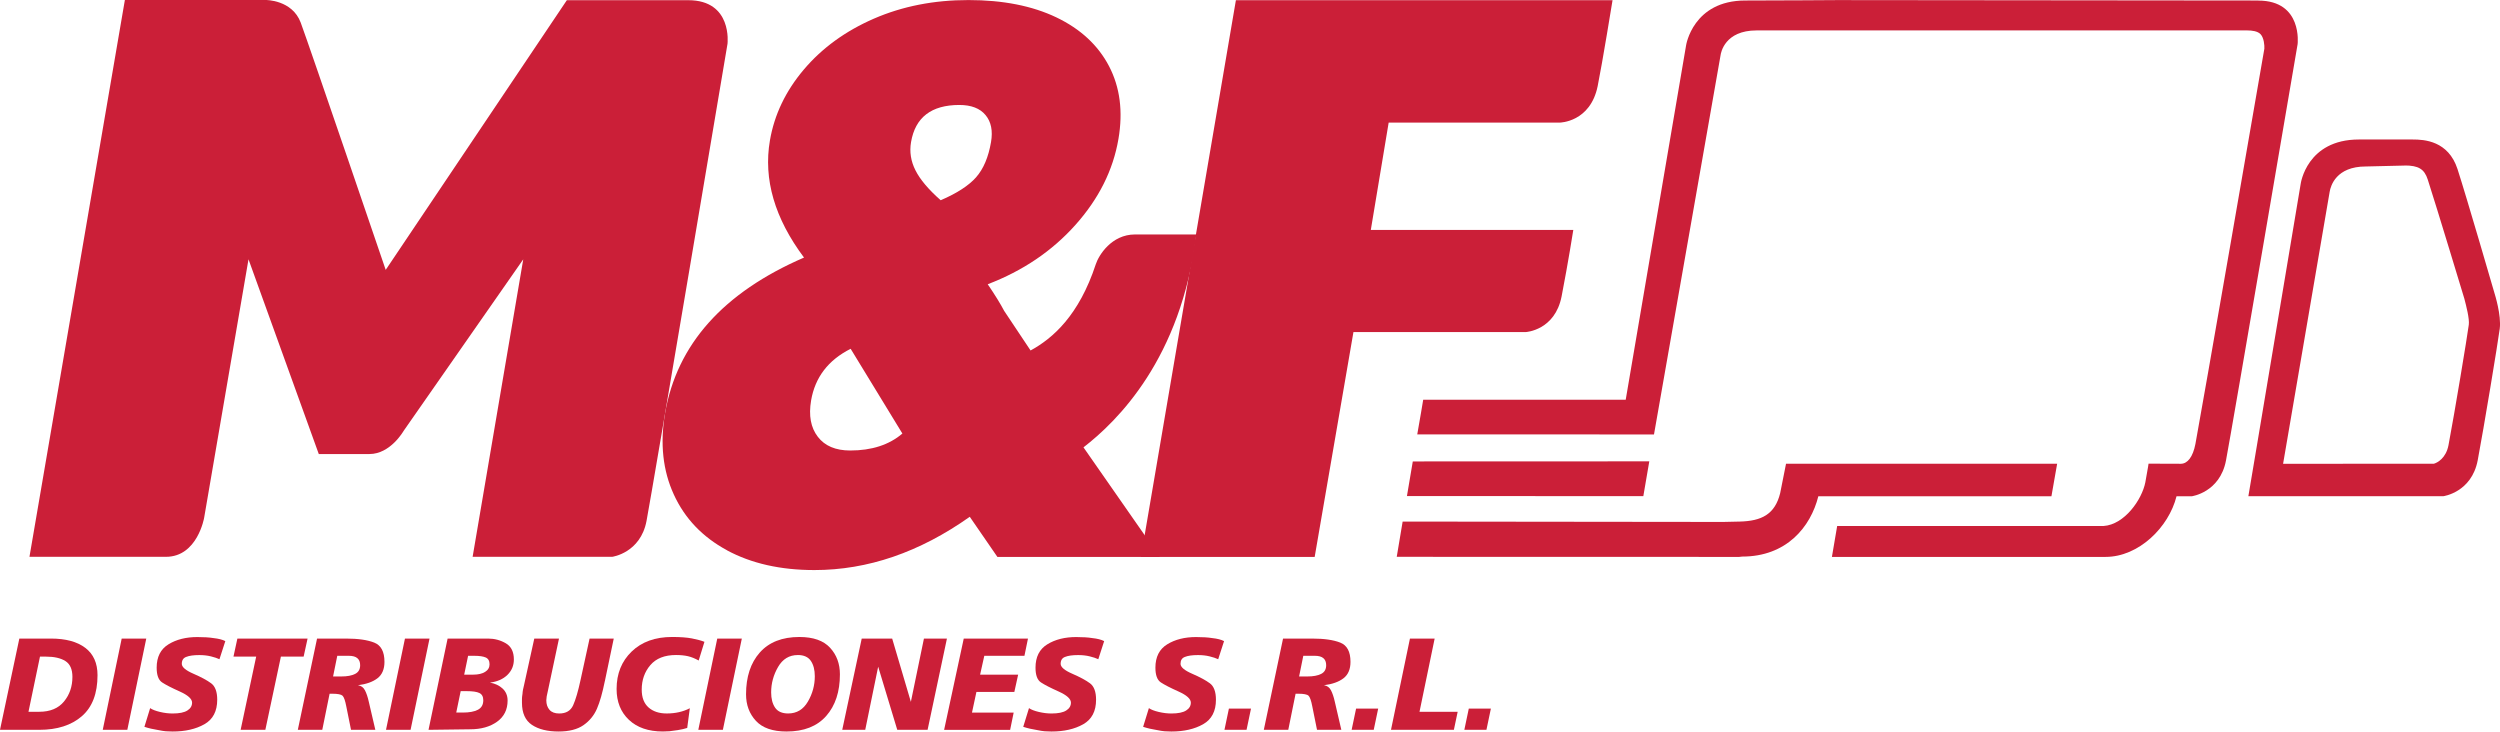 <?xml version="1.0" encoding="UTF-8"?>
<svg id="Capa_2" data-name="Capa 2" xmlns="http://www.w3.org/2000/svg" viewBox="0 0 889.29 260.21">
  <defs>
    <style>
      .cls-1 {
        fill: #cb1f38;
        stroke-width: 0px;
      }
    </style>
  </defs>
  <g id="Layer_1" data-name="Layer 1">
    <g>
      <g>
        <path class="cls-1" d="M44.42,0h50.11s9.4-.09,12.44,8.05c3.03,8.14,30.23,87.95,30.23,87.95L201.64.07h43.17c15.84,0,13.98,15.5,13.98,15.5,0,0-26.63,158.31-28.81,169.74-2.17,11.43-12.22,12.76-12.22,12.76h-49.64l18.01-105.82-42.58,61.06s-4.65,8.2-12.13,8.2h-18.02l-25-69.27-15.78,91.94s-2.39,13.89-13.58,13.89H10.48L44.42,0Z"/>
        <path class="cls-1" d="M258.58,195.72c-8.69-4.69-14.99-11.29-18.89-19.81-3.91-8.51-4.95-18.14-3.12-28.86,4.19-24.5,20.67-42.98,49.43-55.43-10.45-13.97-14.49-27.86-12.13-41.64,1.57-9.19,5.6-17.61,12.09-25.27,6.49-7.65,14.79-13.68,24.93-18.09,10.14-4.4,21.35-6.6,33.61-6.6s22.69,2.06,31.28,6.17c8.59,4.12,14.84,9.91,18.73,17.37,3.89,7.47,5.01,16.08,3.34,25.85-1.89,11.11-7,21.3-15.3,30.59-8.29,9.29-18.7,16.33-31.2,21.11,2.6,3.83,4.55,7,5.85,9.48l9.39,14.08c7.84-4.28,17.2-12.39,23.2-30.68,1.05-3.21,5.61-10.59,13.96-10.59h21.79c-5.32,44.21-28.22,66.54-40.13,75.73l27.17,38.99h-57.78l-9.84-14.29c-17.87,12.64-36.29,18.95-55.27,18.95-12.07,0-22.44-2.35-31.12-7.04ZM321,154.23l-18.41-30.16c-7.98,4.02-12.66,10.15-14.07,18.38-.91,5.36-.12,9.67,2.39,12.92,2.49,3.26,6.35,4.88,11.52,4.88,7.66,0,13.86-2.01,18.56-6.03ZM347.23,63.04c2.61-2.96,4.37-7.13,5.29-12.49.69-4.02.05-7.23-1.95-9.62-1.98-2.39-5.08-3.59-9.31-3.59-9.96,0-15.69,4.41-17.19,13.21-.59,3.45-.07,6.8,1.58,10.05,1.64,3.26,4.62,6.8,8.97,10.63,5.79-2.49,9.98-5.21,12.61-8.18Z"/>
        <path class="cls-1" d="M439.63.07h133.98s-3.63,22.37-5.29,30.55c-2.62,12.89-13.49,12.99-13.49,12.99h-60.86l-6.35,38.17h72.03s-1.8,11.49-4.16,23.63c-2.37,12.14-12.72,12.71-12.72,12.71h-61.33l-13.79,79.98h-61.8L439.63.07Z"/>
      </g>
      <path class="cls-1" d="M855.32,58.86c4.97,0,7.06,1.26,8.27,5.01,3.19,9.85,12.97,42.24,13.02,42.38.64,2.46,1.86,7.12,1.58,9.26-.56,4.27-5.07,31.52-7.22,42.84-.89,4.67-4,6.28-5.2,6.6l-53.64.03c.43-2.54,16.55-96.64,16.57-96.78.35-2.1,2.32-8.98,12.83-8.98l15.49-.37M858.31,49.62h-19.2c-18.63,0-20.72,15.79-20.72,15.79,0,0-11.97,71.7-15.57,93.07-3.15,18.72-3.04,18.03-3.04,18.03h69.35s10.05-1.33,12.23-12.76c2.17-11.43,7.22-42.09,7.84-46.83.62-4.74-1.78-12.33-1.78-12.33,0,0-9.97-34.35-13.24-44.44-3.27-10.08-11.88-10.53-15.87-10.53h0Z"/>
      <path class="cls-1" d="M502.55,164.15s-1.31,7.85-2.08,12.31l84.09.02,2.12-12.37-84.14.03Z"/>
      <path class="cls-1" d="M729.73,176.51l2.03-11.56h-96.44l-2.09,10.5c-1.89,7.57-6.65,9.88-14.37,10.08l-5.86.13-114.06-.13c-.02.11-2.1,12.54-2.1,12.54l121.8.03s.69-.08,1.1-.12c15.71,0,24.32-10.47,27.07-21.46h82.93Z"/>
      <path class="cls-1" d="M803.33.18c-15.84,0-149.78-.15-149.78-.15,0,0-21.24.15-32.72.15-18.63,0-21.06,15.94-21.06,15.94,0,0-20.35,119.52-21.48,126.08h-72.04s-1.28,7.78-2.11,12.31l84.21.03,23.68-134.88c.12-.91,1.5-8.84,12.81-8.84h174.57c1.59,0,3.7.24,4.73,1.37,1.18,1.3,1.4,3.9,1.33,5.12-1.26,7.44-22.44,129.64-24.52,140.59-.89,4.66-2.81,7.02-5.14,7.07l-11.54-.04s-.03.54-1.14,6.63c-1.21,6.17-7.41,15.03-14.83,15.54-.14.03-94.79,0-94.79,0,0,0-1.1,6.53-1.87,11h97.32c11.85,0,22.52-10.58,25.26-21.56h5.38s10.05-1.32,12.22-12.74c2.18-11.42,25.48-148.11,25.48-148.11,0,0,1.86-15.48-13.98-15.48Z"/>
      <g>
        <path class="cls-1" d="M6.88,227.15h11.25c5.24,0,9.31,1.1,12.21,3.3,2.9,2.2,4.35,5.44,4.35,9.72,0,6.51-1.86,11.38-5.58,14.6-3.72,3.22-8.76,4.84-15.11,4.84H0l6.88-32.46ZM10.14,253.19h3.81c3.88,0,6.81-1.22,8.81-3.65,2-2.43,3-5.35,3-8.76,0-2.7-.83-4.57-2.49-5.63-1.66-1.05-3.96-1.58-6.91-1.58h-2.14l-4.09,19.62Z"/>
        <path class="cls-1" d="M43.29,227.15h8.74l-6.74,32.46h-8.74l6.74-32.46Z"/>
        <path class="cls-1" d="M78.07,234.5c-.78-.37-1.79-.71-3.05-1.02-1.25-.31-2.63-.46-4.12-.46-2.05,0-3.6.22-4.65.65-1.05.37-1.58,1.2-1.58,2.47,0,1.15,1.38,2.32,4.14,3.52,2.76,1.2,4.86,2.33,6.3,3.4,1.44,1.07,2.16,3.02,2.16,5.84,0,4.1-1.53,7.01-4.58,8.73-3.05,1.72-6.81,2.58-11.28,2.58-.9,0-1.71-.03-2.42-.09-.71-.06-1.6-.2-2.65-.42-1.83-.28-3.49-.67-4.97-1.16l2.04-6.65c.78.54,1.95.99,3.51,1.36,1.56.37,3.06.55,4.49.55,2.39,0,4.14-.36,5.25-1.07,1.12-.71,1.67-1.65,1.67-2.79,0-1.33-1.46-2.65-4.37-3.96-2.91-1.3-5.01-2.38-6.3-3.24-1.29-.85-1.93-2.6-1.93-5.24,0-3.82,1.4-6.59,4.21-8.31,2.8-1.72,6.22-2.58,10.25-2.58,2.33,0,4.25.12,5.77.37,1.77.19,3.16.54,4.19,1.07l-2.09,6.46Z"/>
        <path class="cls-1" d="M91.14,233.57h-8.09l1.39-6.42h24.97l-1.4,6.42h-8.09l-5.53,26.04h-8.79l5.53-26.04Z"/>
        <path class="cls-1" d="M112.76,227.15h10.37c4.25,0,7.58.48,10,1.44,2.42.96,3.63,3.24,3.63,6.84,0,2.63-.84,4.59-2.51,5.86-1.67,1.27-3.98,2.09-6.93,2.46,1.12.16,1.94.75,2.49,1.79.54,1.04,1,2.39,1.37,4.07l2.33,10h-8.65l-1.67-8.28c-.4-2.11-.85-3.39-1.35-3.86-.5-.46-1.72-.7-3.67-.7h-.93l-2.6,12.83h-8.7l6.84-32.46ZM118.48,240.63h2.93c2.08,0,3.71-.3,4.91-.91,1.19-.6,1.79-1.63,1.79-3.09,0-2.23-1.33-3.35-4-3.35h-4.14l-1.49,7.35Z"/>
        <path class="cls-1" d="M144.05,227.15h8.74l-6.74,32.46h-8.74l6.74-32.46Z"/>
        <path class="cls-1" d="M159.21,227.15h14.42c2.26,0,4.36.56,6.28,1.67,1.92,1.12,2.88,3.04,2.88,5.77,0,2.17-.77,4-2.3,5.49-1.53,1.49-3.6,2.4-6.21,2.74,1.83.31,3.33,1.02,4.51,2.12,1.18,1.1,1.77,2.52,1.77,4.25,0,3.22-1.25,5.74-3.74,7.53-2.5,1.8-5.7,2.7-9.6,2.7l-14.79.19,6.79-32.46ZM162.28,253.47h2.33c2.32,0,4.12-.33,5.39-1,1.27-.67,1.91-1.79,1.91-3.37,0-1.27-.46-2.13-1.37-2.58-.92-.45-2.44-.67-4.58-.67h-2.09l-1.58,7.63ZM165.12,239.98h3.26c1.73,0,3.13-.33,4.18-.98,1.05-.65,1.58-1.55,1.58-2.7,0-1.21-.45-2.01-1.35-2.42-.9-.4-2.25-.6-4.05-.6h-2.23l-1.39,6.7Z"/>
        <path class="cls-1" d="M215.15,242.28c-.84,4.16-1.77,7.43-2.81,9.83-1.04,2.39-2.64,4.34-4.79,5.84-2.16,1.5-5.11,2.26-8.86,2.26-3.97,0-7.13-.79-9.49-2.37-2.36-1.58-3.53-4.21-3.53-7.87v-1.37c0-.39.06-1,.19-1.84.03-.5.09-.99.19-1.49.09-.5.2-.98.33-1.44l3.67-16.67h8.79l-3.91,18.4-.46,2.14-.14,1.4c0,1.4.38,2.53,1.14,3.4.76.87,1.91,1.3,3.46,1.3,2.42,0,4.07-.98,4.95-2.93.88-1.96,1.76-4.95,2.63-8.99l3.21-14.72h8.6l-3.16,15.13Z"/>
        <path class="cls-1" d="M248.54,234.96c-1.33-.74-2.61-1.26-3.83-1.54-1.23-.28-2.64-.42-4.26-.42-4.03,0-7.07,1.2-9.11,3.59-2.05,2.39-3.07,5.3-3.07,8.72,0,2.8.81,4.91,2.42,6.34,1.61,1.43,3.77,2.14,6.46,2.14,3.1,0,5.84-.62,8.23-1.86l-.93,7.01c-.96.31-2.08.57-3.35.77-1.27.2-2.26.33-2.98.4-.71.06-1.49.09-2.33.09-5.12,0-9.14-1.38-12.07-4.14-2.93-2.76-4.39-6.43-4.39-10.99,0-5.43,1.79-9.87,5.37-13.32,3.58-3.45,8.38-5.17,14.39-5.17,2.88,0,5.21.17,7,.51,1.78.34,3.28.74,4.49,1.21l-2.05,6.65Z"/>
        <path class="cls-1" d="M255.14,227.15h8.74l-6.74,32.46h-8.74l6.74-32.46Z"/>
        <path class="cls-1" d="M279.79,260.21c-4.93,0-8.56-1.26-10.9-3.79-2.34-2.53-3.51-5.67-3.51-9.43,0-6.24,1.63-11.2,4.9-14.88,3.27-3.68,7.96-5.52,14.07-5.52,4.93,0,8.56,1.27,10.91,3.82s3.51,5.7,3.51,9.45c0,6.21-1.63,11.15-4.88,14.83-3.25,3.68-7.95,5.52-14.09,5.52ZM283.79,233.01c-3.04,0-5.38,1.41-7.02,4.24-1.64,2.83-2.46,5.84-2.46,9.04,0,2.24.46,4.05,1.4,5.43.93,1.38,2.48,2.07,4.65,2.07,3.04,0,5.38-1.41,7.02-4.22,1.64-2.81,2.46-5.82,2.46-9.02,0-2.27-.47-4.09-1.42-5.48-.95-1.38-2.49-2.07-4.63-2.07Z"/>
        <path class="cls-1" d="M306.53,227.15h10.83l6.65,22.51,4.65-22.51h8.18l-6.88,32.46h-10.79l-6.79-22.46-4.6,22.46h-8.18l6.93-32.46Z"/>
        <path class="cls-1" d="M342.84,227.15h22.83l-1.26,6.14h-14.28l-1.49,6.7h13.53l-1.35,6.14h-13.49l-1.58,7.35h14.83l-1.26,6.14h-23.48l6.98-32.46Z"/>
        <path class="cls-1" d="M390.69,234.5c-.78-.37-1.79-.71-3.05-1.02-1.25-.31-2.63-.46-4.12-.46-2.05,0-3.6.22-4.65.65-1.05.37-1.58,1.2-1.58,2.47,0,1.15,1.38,2.32,4.14,3.52,2.76,1.2,4.86,2.33,6.3,3.4,1.44,1.07,2.16,3.02,2.16,5.84,0,4.1-1.53,7.01-4.58,8.73-3.05,1.72-6.81,2.58-11.28,2.58-.9,0-1.71-.03-2.42-.09-.71-.06-1.6-.2-2.65-.42-1.83-.28-3.49-.67-4.98-1.16l2.05-6.65c.77.54,1.94.99,3.51,1.36,1.57.37,3.06.55,4.49.55,2.39,0,4.14-.36,5.25-1.07,1.12-.71,1.67-1.65,1.67-2.79,0-1.33-1.46-2.65-4.37-3.96-2.91-1.3-5.01-2.38-6.3-3.24-1.29-.85-1.93-2.6-1.93-5.24,0-3.82,1.4-6.59,4.21-8.31,2.8-1.72,6.22-2.58,10.25-2.58,2.33,0,4.25.12,5.77.37,1.77.19,3.16.54,4.19,1.07l-2.09,6.46Z"/>
        <path class="cls-1" d="M433.33,234.5c-.78-.37-1.79-.71-3.05-1.02-1.25-.31-2.63-.46-4.12-.46-2.05,0-3.6.22-4.65.65-1.06.37-1.58,1.2-1.58,2.47,0,1.15,1.38,2.32,4.14,3.52,2.76,1.2,4.86,2.33,6.3,3.4,1.44,1.07,2.16,3.02,2.16,5.84,0,4.1-1.53,7.01-4.58,8.73-3.05,1.72-6.81,2.58-11.28,2.58-.9,0-1.71-.03-2.42-.09-.71-.06-1.6-.2-2.65-.42-1.83-.28-3.49-.67-4.97-1.16l2.05-6.65c.77.54,1.94.99,3.51,1.36,1.56.37,3.06.55,4.49.55,2.39,0,4.14-.36,5.25-1.07,1.12-.71,1.67-1.65,1.67-2.79,0-1.33-1.46-2.65-4.37-3.96-2.91-1.3-5.01-2.38-6.3-3.24-1.29-.85-1.93-2.6-1.93-5.24,0-3.82,1.4-6.59,4.21-8.31,2.8-1.72,6.22-2.58,10.25-2.58,2.32,0,4.25.12,5.77.37,1.77.19,3.16.54,4.19,1.07l-2.09,6.46Z"/>
        <path class="cls-1" d="M437.14,252.07h7.86l-1.58,7.53h-7.86l1.58-7.53Z"/>
        <path class="cls-1" d="M456.39,227.15h10.37c4.25,0,7.58.48,10,1.44,2.42.96,3.63,3.24,3.63,6.84,0,2.63-.84,4.59-2.51,5.86-1.67,1.27-3.98,2.09-6.93,2.46,1.12.16,1.94.75,2.49,1.79.54,1.04,1,2.39,1.37,4.07l2.32,10h-8.65l-1.67-8.28c-.4-2.11-.85-3.39-1.35-3.86s-1.72-.7-3.67-.7h-.93l-2.6,12.83h-8.7l6.84-32.46ZM462.11,240.63h2.93c2.08,0,3.71-.3,4.91-.91,1.19-.6,1.79-1.63,1.79-3.09,0-2.23-1.33-3.35-4-3.35h-4.14l-1.49,7.35Z"/>
        <path class="cls-1" d="M482.38,252.07h7.86l-1.58,7.53h-7.86l1.58-7.53Z"/>
        <path class="cls-1" d="M501.54,227.15h8.79l-5.39,26.04h13.58l-1.35,6.42h-22.37l6.74-32.46Z"/>
        <path class="cls-1" d="M522.47,252.07h7.86l-1.58,7.53h-7.86l1.58-7.53Z"/>
      </g>
    </g>
  </g>
</svg>